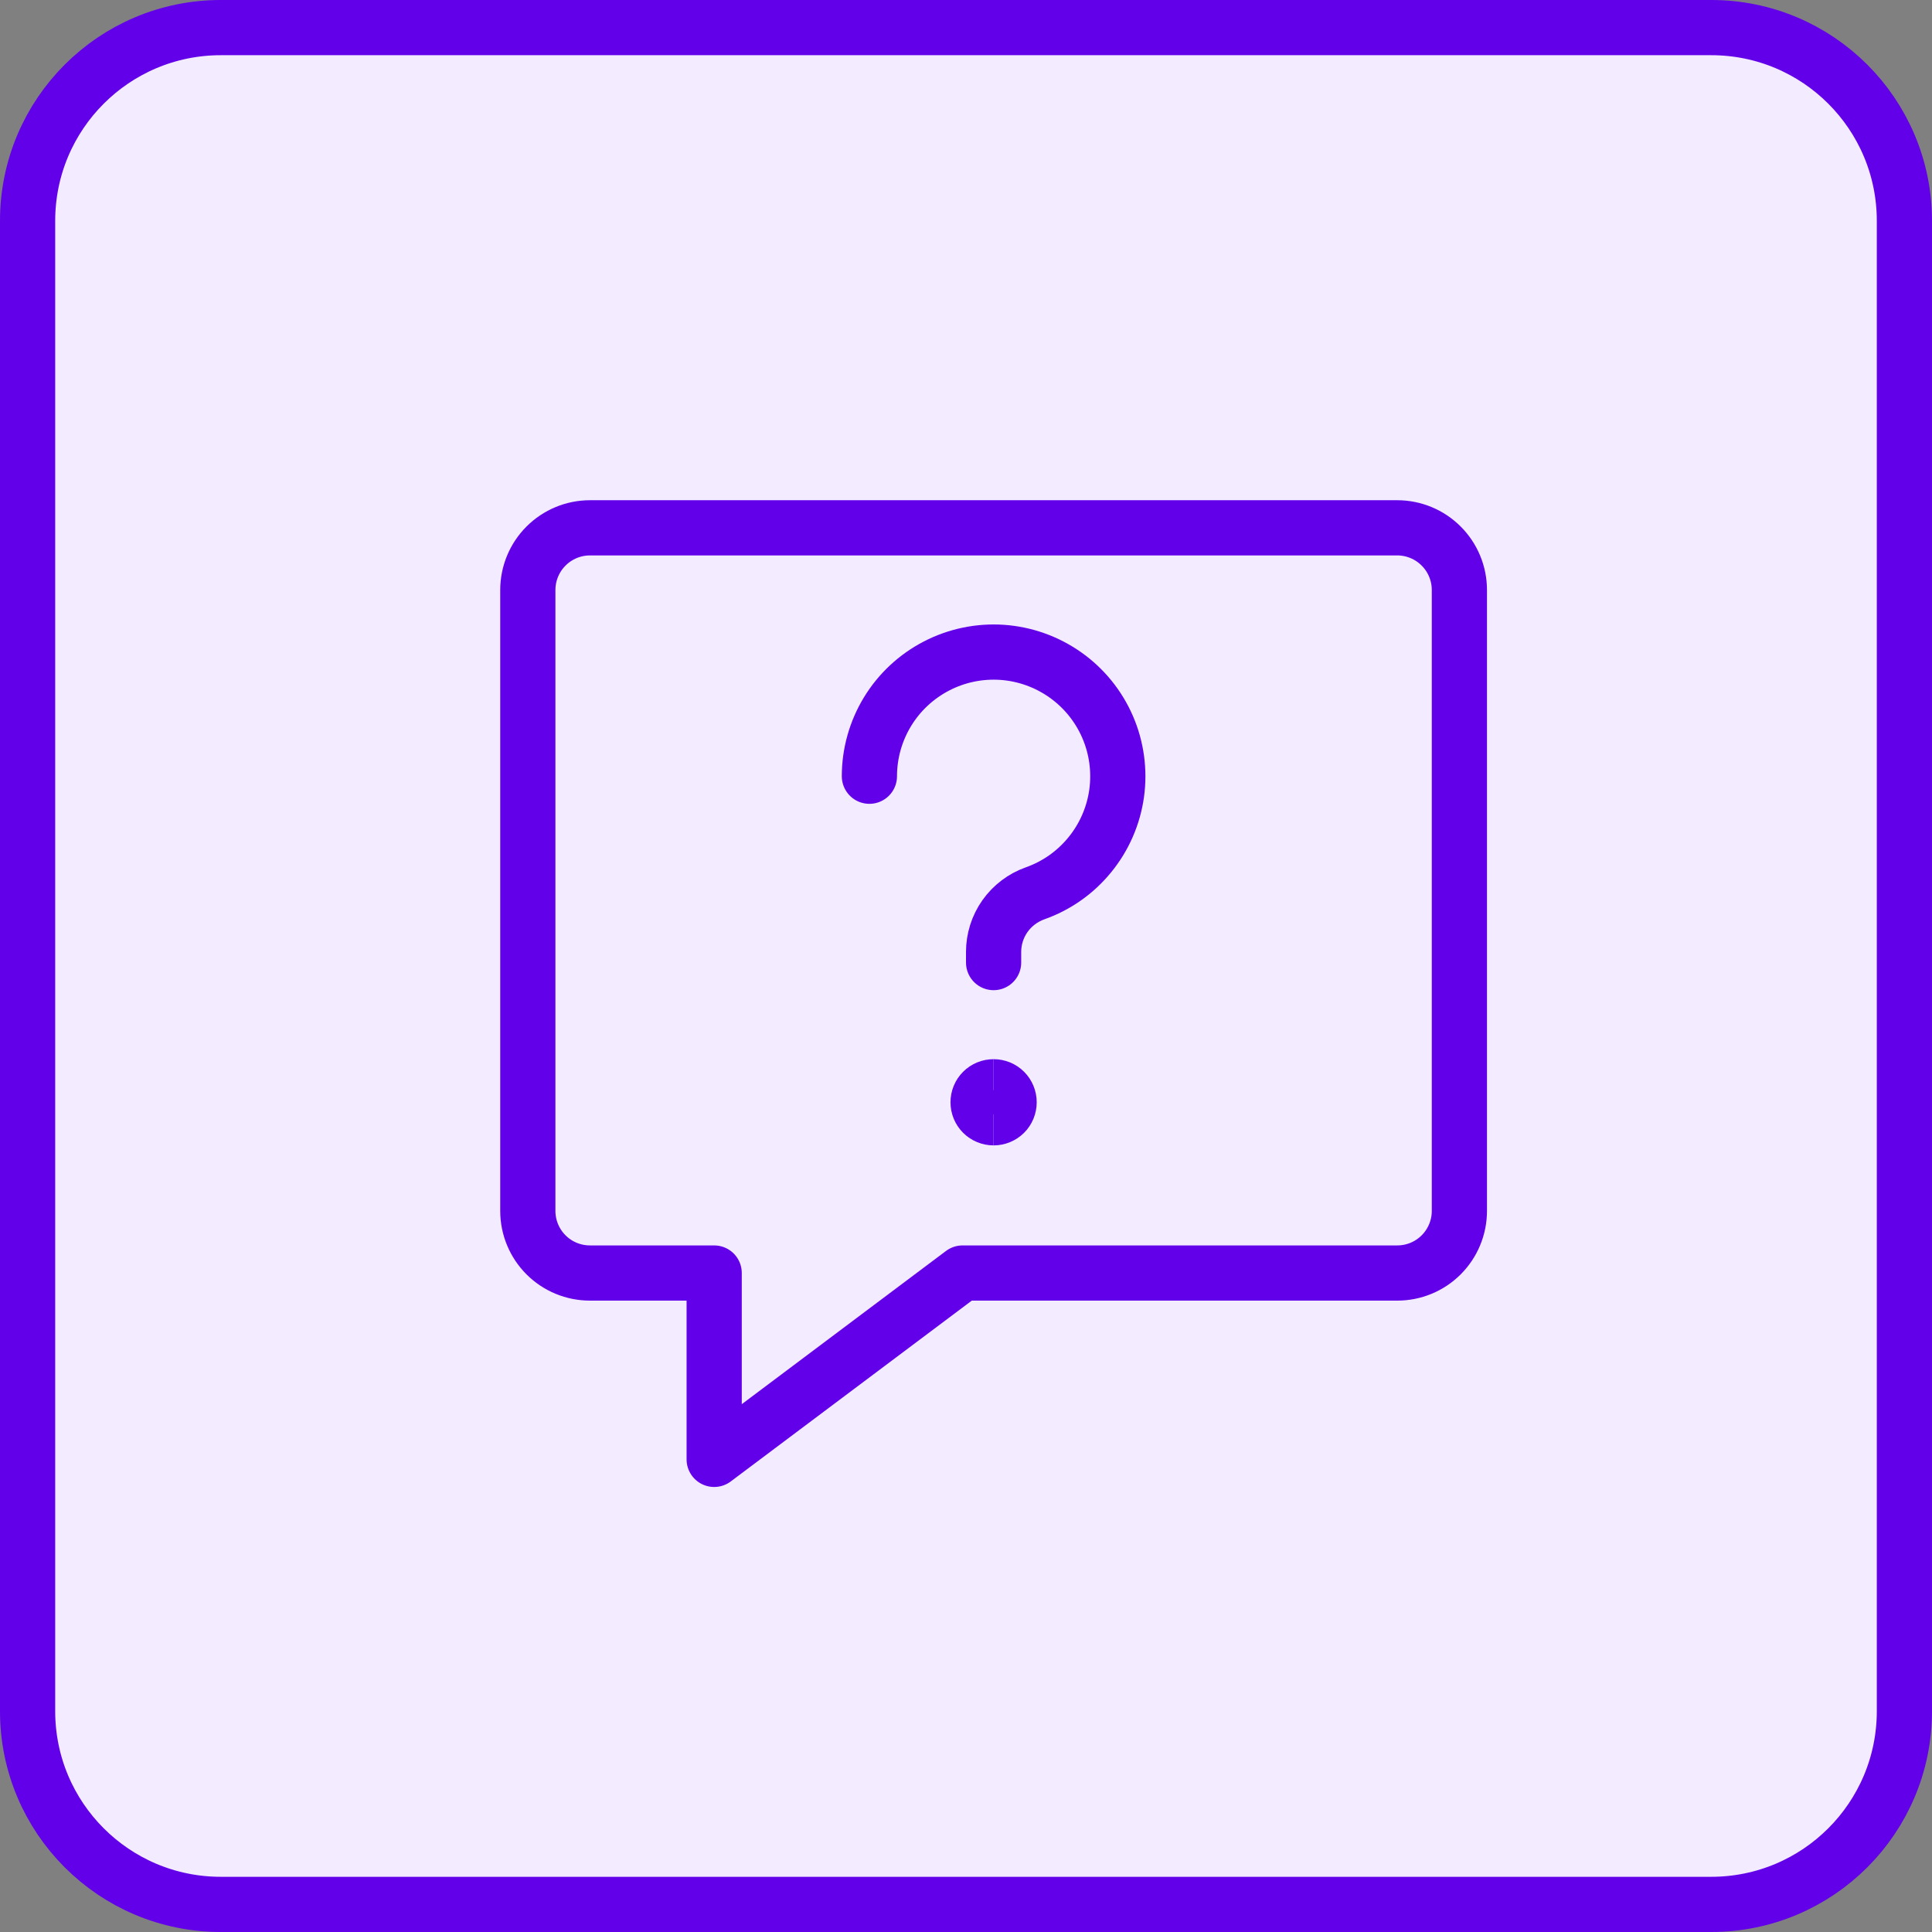 <svg width="35" height="35" viewBox="0 0 35 35" fill="none" xmlns="http://www.w3.org/2000/svg">
<rect x="0" y="0" width="35" height="35" fill="#808080" stroke="none"/>
<path d="M0.5 4C0.5 2.067 2.067 0.5 4 0.5H31C32.933 0.5 34.5 2.067 34.5 4V31C34.5 32.933 32.933 34.5 31 34.5H4C2.067 34.5 0.5 32.933 0.5 31V4Z" fill="#F3EBFF" stroke="#6200EA"/>
<g clip-path="url(#clip0_293_260)">
<path d="M25.312 23.062H17.438L12.938 26.438V23.062H10.688C10.389 23.062 10.103 22.944 9.892 22.733C9.681 22.522 9.562 22.236 9.562 21.938V10.688C9.562 10.389 9.681 10.103 9.892 9.892C10.103 9.681 10.389 9.562 10.688 9.562H25.312C25.611 9.562 25.897 9.681 26.108 9.892C26.319 10.103 26.438 10.389 26.438 10.688V21.938C26.438 22.236 26.319 22.522 26.108 22.733C25.897 22.944 25.611 23.062 25.312 23.062Z" stroke="#6200EA" stroke-linecap="round" stroke-linejoin="round"/>
<path d="M15.75 14.062C15.75 13.65 15.864 13.245 16.078 12.893C16.292 12.541 16.6 12.254 16.966 12.065C17.332 11.875 17.744 11.79 18.155 11.818C18.567 11.847 18.962 11.988 19.299 12.226C19.636 12.464 19.901 12.79 20.065 13.169C20.229 13.547 20.285 13.964 20.229 14.372C20.172 14.781 20.004 15.166 19.743 15.485C19.483 15.805 19.139 16.047 18.75 16.184C18.531 16.262 18.341 16.406 18.206 16.596C18.072 16.786 18 17.013 18 17.245V17.438" stroke="#6200EA" stroke-linecap="round" stroke-linejoin="round"/>
<path d="M18 20.25C17.925 20.25 17.854 20.22 17.801 20.168C17.748 20.115 17.719 20.043 17.719 19.969C17.719 19.894 17.748 19.823 17.801 19.77C17.854 19.717 17.925 19.688 18 19.688" stroke="#6200EA"/>
<path d="M18 20.25C18.075 20.25 18.146 20.22 18.199 20.168C18.252 20.115 18.281 20.043 18.281 19.969C18.281 19.894 18.252 19.823 18.199 19.77C18.146 19.717 18.075 19.688 18 19.688" stroke="#6200EA"/>
</g>
<defs>
<clipPath id="clip0_293_260">
<rect width="18" height="18" fill="white" transform="translate(9 9)"/>
</clipPath>
</defs>
</svg>
